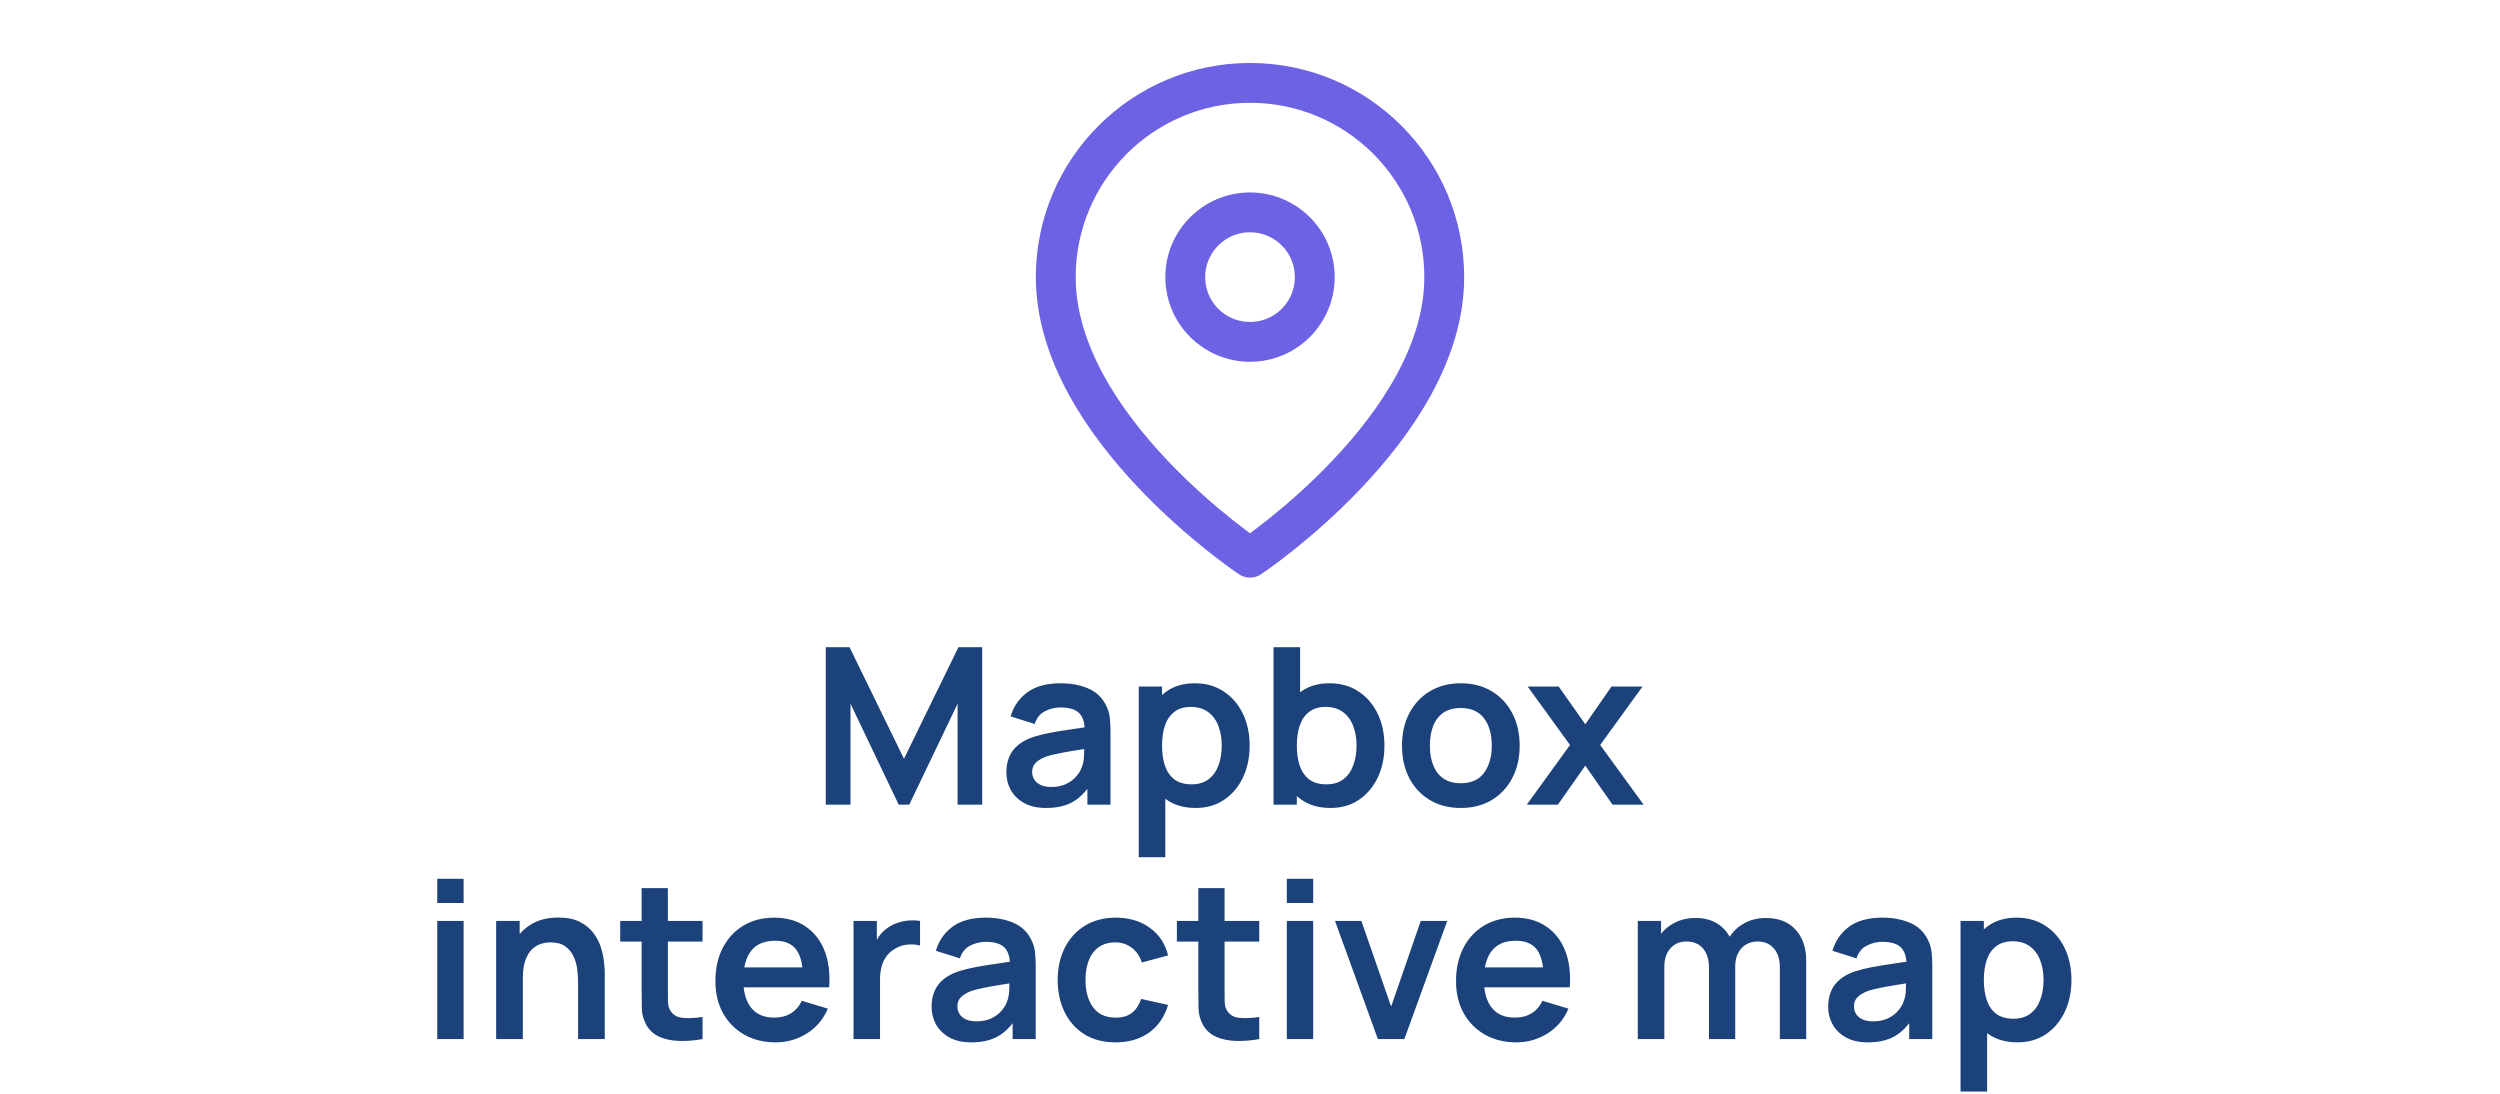 <svg width="160" height="70" viewBox="0 0 160 70" fill="none" xmlns="http://www.w3.org/2000/svg">
<path fill-rule="evenodd" clip-rule="evenodd" d="M92.432 17.736C92.432 27.405 80.001 35.692 80.001 35.692C80.001 35.692 67.569 27.405 67.569 17.736C67.569 10.87 73.135 5.305 80.001 5.305C86.866 5.305 92.432 10.87 92.432 17.736V17.736Z" stroke="#6D62E4" stroke-width="2.55" stroke-linecap="round" stroke-linejoin="round"/>
<path fill-rule="evenodd" clip-rule="evenodd" d="M80.001 21.879C82.29 21.879 84.145 20.024 84.145 17.735C84.145 15.447 82.29 13.592 80.001 13.592C77.713 13.592 75.857 15.447 75.857 17.735C75.857 20.024 77.713 21.879 80.001 21.879Z" stroke="#6D62E4" stroke-width="2.55" stroke-linecap="round" stroke-linejoin="round"/>
<path d="M52.85 51.5V41.42H54.369L57.855 48.56L61.341 41.42H62.86V51.5H61.285V45.039L58.191 51.5H57.519L54.432 45.039V51.5H52.85ZM66.941 51.71C66.395 51.71 65.933 51.607 65.555 51.402C65.177 51.192 64.89 50.914 64.694 50.569C64.502 50.224 64.407 49.843 64.407 49.428C64.407 49.064 64.467 48.737 64.589 48.448C64.71 48.154 64.897 47.902 65.149 47.692C65.401 47.477 65.727 47.302 66.129 47.167C66.432 47.069 66.787 46.98 67.193 46.901C67.603 46.822 68.047 46.749 68.523 46.684C69.003 46.614 69.505 46.539 70.028 46.46L69.426 46.803C69.43 46.28 69.314 45.895 69.076 45.648C68.838 45.401 68.436 45.277 67.872 45.277C67.531 45.277 67.202 45.356 66.885 45.515C66.567 45.674 66.346 45.947 66.22 46.334L64.68 45.851C64.866 45.212 65.221 44.698 65.744 44.311C66.271 43.924 66.98 43.73 67.872 43.73C68.544 43.73 69.134 43.84 69.643 44.059C70.156 44.278 70.536 44.638 70.784 45.137C70.919 45.403 71.001 45.676 71.029 45.956C71.057 46.231 71.071 46.532 71.071 46.859V51.5H69.594V49.862L69.839 50.128C69.498 50.674 69.099 51.075 68.642 51.332C68.189 51.584 67.622 51.71 66.941 51.71ZM67.277 50.366C67.659 50.366 67.986 50.298 68.257 50.163C68.527 50.028 68.742 49.862 68.901 49.666C69.064 49.47 69.174 49.286 69.23 49.113C69.318 48.898 69.367 48.653 69.377 48.378C69.391 48.098 69.398 47.872 69.398 47.699L69.916 47.853C69.407 47.932 68.971 48.002 68.607 48.063C68.243 48.124 67.93 48.182 67.669 48.238C67.407 48.289 67.176 48.348 66.976 48.413C66.78 48.483 66.614 48.565 66.479 48.658C66.343 48.751 66.238 48.859 66.164 48.98C66.094 49.101 66.059 49.244 66.059 49.407C66.059 49.594 66.105 49.759 66.199 49.904C66.292 50.044 66.427 50.156 66.605 50.24C66.787 50.324 67.011 50.366 67.277 50.366ZM76.526 51.71C75.789 51.71 75.17 51.535 74.671 51.185C74.172 50.835 73.796 50.359 73.544 49.757C73.292 49.15 73.166 48.471 73.166 47.72C73.166 46.959 73.292 46.278 73.544 45.676C73.796 45.074 74.165 44.6 74.65 44.255C75.14 43.905 75.744 43.73 76.463 43.73C77.177 43.73 77.795 43.905 78.318 44.255C78.845 44.6 79.254 45.074 79.543 45.676C79.832 46.273 79.977 46.955 79.977 47.72C79.977 48.476 79.835 49.155 79.55 49.757C79.265 50.359 78.864 50.835 78.346 51.185C77.828 51.535 77.221 51.71 76.526 51.71ZM72.879 54.86V43.94H74.37V49.246H74.58V54.86H72.879ZM76.267 50.198C76.706 50.198 77.067 50.088 77.352 49.869C77.637 49.65 77.847 49.353 77.982 48.98C78.122 48.602 78.192 48.182 78.192 47.72C78.192 47.263 78.122 46.847 77.982 46.474C77.842 46.096 77.625 45.797 77.331 45.578C77.037 45.354 76.664 45.242 76.211 45.242C75.782 45.242 75.432 45.347 75.161 45.557C74.89 45.762 74.69 46.052 74.559 46.425C74.433 46.794 74.37 47.225 74.37 47.72C74.37 48.21 74.433 48.642 74.559 49.015C74.69 49.388 74.893 49.68 75.168 49.89C75.448 50.095 75.814 50.198 76.267 50.198ZM85.153 51.71C84.416 51.71 83.797 51.535 83.298 51.185C82.799 50.835 82.423 50.359 82.171 49.757C81.919 49.15 81.793 48.471 81.793 47.72C81.793 46.959 81.919 46.278 82.171 45.676C82.423 45.074 82.792 44.6 83.277 44.255C83.767 43.905 84.371 43.73 85.09 43.73C85.804 43.73 86.422 43.905 86.945 44.255C87.472 44.6 87.881 45.074 88.17 45.676C88.459 46.273 88.604 46.955 88.604 47.72C88.604 48.476 88.462 49.155 88.177 49.757C87.892 50.359 87.491 50.835 86.973 51.185C86.455 51.535 85.848 51.71 85.153 51.71ZM81.506 51.5V41.42H83.207V46.194H82.997V51.5H81.506ZM84.894 50.198C85.333 50.198 85.694 50.088 85.979 49.869C86.264 49.65 86.474 49.353 86.609 48.98C86.749 48.602 86.819 48.182 86.819 47.72C86.819 47.263 86.749 46.847 86.609 46.474C86.469 46.096 86.252 45.797 85.958 45.578C85.664 45.354 85.291 45.242 84.838 45.242C84.409 45.242 84.059 45.347 83.788 45.557C83.517 45.762 83.317 46.052 83.186 46.425C83.06 46.794 82.997 47.225 82.997 47.72C82.997 48.21 83.06 48.642 83.186 49.015C83.317 49.388 83.52 49.68 83.795 49.89C84.075 50.095 84.441 50.198 84.894 50.198ZM93.486 51.71C92.73 51.71 92.07 51.54 91.505 51.199C90.94 50.858 90.502 50.389 90.189 49.792C89.881 49.19 89.727 48.499 89.727 47.72C89.727 46.927 89.886 46.231 90.203 45.634C90.52 45.037 90.961 44.57 91.526 44.234C92.091 43.898 92.744 43.73 93.486 43.73C94.247 43.73 94.909 43.9 95.474 44.241C96.039 44.582 96.477 45.053 96.79 45.655C97.103 46.252 97.259 46.941 97.259 47.72C97.259 48.504 97.1 49.197 96.783 49.799C96.47 50.396 96.032 50.865 95.467 51.206C94.902 51.542 94.242 51.71 93.486 51.71ZM93.486 50.128C94.158 50.128 94.657 49.904 94.984 49.456C95.311 49.008 95.474 48.429 95.474 47.72C95.474 46.987 95.308 46.404 94.977 45.97C94.646 45.531 94.149 45.312 93.486 45.312C93.033 45.312 92.66 45.415 92.366 45.62C92.077 45.821 91.862 46.103 91.722 46.467C91.582 46.826 91.512 47.244 91.512 47.72C91.512 48.453 91.678 49.038 92.009 49.477C92.345 49.911 92.837 50.128 93.486 50.128ZM97.715 51.5L100.48 47.678L97.771 43.94H99.759L101.46 46.355L103.133 43.94H105.121L102.412 47.678L105.191 51.5H103.203L101.46 49.001L99.703 51.5H97.715ZM27.984 57.792V56.245H29.671V57.792H27.984ZM27.984 66.5V58.94H29.671V66.5H27.984ZM36.997 66.5V62.86C36.997 62.622 36.981 62.358 36.948 62.069C36.915 61.78 36.838 61.502 36.717 61.236C36.6 60.965 36.423 60.744 36.185 60.571C35.952 60.398 35.634 60.312 35.233 60.312C35.018 60.312 34.806 60.347 34.596 60.417C34.386 60.487 34.195 60.608 34.022 60.781C33.854 60.949 33.719 61.182 33.616 61.481C33.513 61.775 33.462 62.153 33.462 62.615L32.461 62.188C32.461 61.544 32.585 60.961 32.832 60.438C33.084 59.915 33.453 59.5 33.938 59.192C34.423 58.879 35.021 58.723 35.73 58.723C36.29 58.723 36.752 58.816 37.116 59.003C37.48 59.19 37.769 59.428 37.984 59.717C38.199 60.006 38.357 60.314 38.46 60.641C38.563 60.968 38.628 61.278 38.656 61.572C38.689 61.861 38.705 62.097 38.705 62.279V66.5H36.997ZM31.754 66.5V58.94H33.259V61.285H33.462V66.5H31.754ZM44.963 66.5C44.463 66.593 43.973 66.633 43.493 66.619C43.017 66.61 42.59 66.523 42.212 66.36C41.834 66.192 41.547 65.928 41.351 65.569C41.178 65.242 41.087 64.909 41.078 64.568C41.068 64.227 41.064 63.842 41.064 63.413V56.84H42.744V63.315C42.744 63.618 42.746 63.884 42.751 64.113C42.76 64.342 42.809 64.528 42.898 64.673C43.066 64.953 43.334 65.109 43.703 65.142C44.071 65.175 44.491 65.156 44.963 65.086V66.5ZM39.692 60.263V58.94H44.963V60.263H39.692ZM49.643 66.71C48.877 66.71 48.205 66.544 47.627 66.213C47.048 65.882 46.595 65.422 46.269 64.834C45.947 64.246 45.786 63.569 45.786 62.804C45.786 61.978 45.944 61.262 46.262 60.655C46.579 60.044 47.02 59.57 47.585 59.234C48.149 58.898 48.803 58.73 49.545 58.73C50.329 58.73 50.994 58.914 51.54 59.283C52.09 59.647 52.499 60.163 52.765 60.83C53.031 61.497 53.131 62.284 53.066 63.189H51.393V62.573C51.388 61.752 51.243 61.152 50.959 60.774C50.674 60.396 50.226 60.207 49.615 60.207C48.924 60.207 48.411 60.422 48.075 60.851C47.739 61.276 47.571 61.899 47.571 62.72C47.571 63.485 47.739 64.078 48.075 64.498C48.411 64.918 48.901 65.128 49.545 65.128C49.96 65.128 50.317 65.037 50.616 64.855C50.919 64.668 51.152 64.4 51.316 64.05L52.982 64.554C52.692 65.235 52.244 65.765 51.638 66.143C51.036 66.521 50.371 66.71 49.643 66.71ZM47.039 63.189V61.915H52.24V63.189H47.039ZM54.627 66.5V58.94H56.118V60.781L55.937 60.543C56.03 60.291 56.154 60.062 56.307 59.857C56.466 59.647 56.655 59.474 56.874 59.339C57.061 59.213 57.267 59.115 57.49 59.045C57.719 58.97 57.953 58.926 58.191 58.912C58.428 58.893 58.66 58.903 58.883 58.94V60.515C58.66 60.45 58.401 60.429 58.106 60.452C57.817 60.475 57.556 60.557 57.322 60.697C57.089 60.823 56.898 60.984 56.748 61.18C56.604 61.376 56.496 61.6 56.426 61.852C56.356 62.099 56.322 62.368 56.322 62.657V66.5H54.627ZM62.156 66.71C61.609 66.71 61.148 66.607 60.77 66.402C60.392 66.192 60.105 65.914 59.908 65.569C59.717 65.224 59.621 64.843 59.621 64.428C59.621 64.064 59.682 63.737 59.803 63.448C59.925 63.154 60.111 62.902 60.364 62.692C60.615 62.477 60.942 62.302 61.343 62.167C61.647 62.069 62.002 61.98 62.407 61.901C62.818 61.822 63.261 61.749 63.737 61.684C64.218 61.614 64.72 61.539 65.243 61.46L64.641 61.803C64.645 61.28 64.528 60.895 64.29 60.648C64.052 60.401 63.651 60.277 63.087 60.277C62.746 60.277 62.417 60.356 62.099 60.515C61.782 60.674 61.56 60.947 61.434 61.334L59.895 60.851C60.081 60.212 60.436 59.698 60.959 59.311C61.486 58.924 62.195 58.73 63.087 58.73C63.758 58.73 64.349 58.84 64.858 59.059C65.371 59.278 65.751 59.638 65.999 60.137C66.134 60.403 66.216 60.676 66.243 60.956C66.272 61.231 66.285 61.532 66.285 61.859V66.5H64.808V64.862L65.053 65.128C64.713 65.674 64.314 66.075 63.856 66.332C63.404 66.584 62.837 66.71 62.156 66.71ZM62.492 65.366C62.874 65.366 63.201 65.298 63.471 65.163C63.742 65.028 63.957 64.862 64.115 64.666C64.279 64.47 64.388 64.286 64.445 64.113C64.533 63.898 64.582 63.653 64.591 63.378C64.606 63.098 64.612 62.872 64.612 62.699L65.13 62.853C64.622 62.932 64.186 63.002 63.822 63.063C63.458 63.124 63.145 63.182 62.883 63.238C62.622 63.289 62.391 63.348 62.191 63.413C61.995 63.483 61.829 63.565 61.694 63.658C61.558 63.751 61.453 63.859 61.379 63.98C61.309 64.101 61.273 64.244 61.273 64.407C61.273 64.594 61.32 64.759 61.413 64.904C61.507 65.044 61.642 65.156 61.819 65.24C62.002 65.324 62.225 65.366 62.492 65.366ZM71.391 66.71C70.612 66.71 69.947 66.537 69.396 66.192C68.845 65.842 68.423 65.366 68.129 64.764C67.84 64.162 67.693 63.481 67.688 62.72C67.693 61.945 67.844 61.259 68.143 60.662C68.446 60.06 68.876 59.589 69.431 59.248C69.986 58.903 70.647 58.73 71.412 58.73C72.271 58.73 72.996 58.947 73.589 59.381C74.186 59.81 74.576 60.398 74.758 61.145L73.078 61.6C72.947 61.194 72.73 60.879 72.427 60.655C72.124 60.426 71.778 60.312 71.391 60.312C70.952 60.312 70.591 60.417 70.306 60.627C70.021 60.832 69.811 61.117 69.676 61.481C69.541 61.845 69.473 62.258 69.473 62.72C69.473 63.439 69.634 64.02 69.956 64.463C70.278 64.906 70.756 65.128 71.391 65.128C71.839 65.128 72.191 65.025 72.448 64.82C72.709 64.615 72.905 64.318 73.036 63.931L74.758 64.316C74.525 65.086 74.116 65.679 73.533 66.094C72.95 66.505 72.236 66.71 71.391 66.71ZM80.592 66.5C80.092 66.593 79.602 66.633 79.122 66.619C78.646 66.61 78.219 66.523 77.841 66.36C77.463 66.192 77.176 65.928 76.98 65.569C76.807 65.242 76.716 64.909 76.707 64.568C76.697 64.227 76.693 63.842 76.693 63.413V56.84H78.373V63.315C78.373 63.618 78.375 63.884 78.38 64.113C78.389 64.342 78.438 64.528 78.527 64.673C78.695 64.953 78.963 65.109 79.332 65.142C79.7 65.175 80.12 65.156 80.592 65.086V66.5ZM75.321 60.263V58.94H80.592V60.263H75.321ZM82.357 57.792V56.245H84.044V57.792H82.357ZM82.357 66.5V58.94H84.044V66.5H82.357ZM88.185 66.5L85.441 58.94H87.128L89.032 64.421L90.929 58.94H92.623L89.879 66.5H88.185ZM97.043 66.71C96.278 66.71 95.606 66.544 95.027 66.213C94.448 65.882 93.996 65.422 93.669 64.834C93.347 64.246 93.186 63.569 93.186 62.804C93.186 61.978 93.345 61.262 93.662 60.655C93.979 60.044 94.42 59.57 94.985 59.234C95.55 58.898 96.203 58.73 96.945 58.73C97.729 58.73 98.394 58.914 98.94 59.283C99.491 59.647 99.899 60.163 100.165 60.83C100.431 61.497 100.531 62.284 100.466 63.189H98.793V62.573C98.788 61.752 98.644 61.152 98.359 60.774C98.074 60.396 97.626 60.207 97.015 60.207C96.324 60.207 95.811 60.422 95.475 60.851C95.139 61.276 94.971 61.899 94.971 62.72C94.971 63.485 95.139 64.078 95.475 64.498C95.811 64.918 96.301 65.128 96.945 65.128C97.36 65.128 97.717 65.037 98.016 64.855C98.319 64.668 98.553 64.4 98.716 64.05L100.382 64.554C100.093 65.235 99.645 65.765 99.038 66.143C98.436 66.521 97.771 66.71 97.043 66.71ZM94.439 63.189V61.915H99.64V63.189H94.439ZM113.91 66.5V61.908C113.91 61.39 113.781 60.986 113.525 60.697C113.268 60.403 112.92 60.256 112.482 60.256C112.211 60.256 111.968 60.319 111.754 60.445C111.539 60.566 111.369 60.748 111.243 60.991C111.117 61.229 111.054 61.514 111.054 61.845L110.305 61.404C110.3 60.881 110.417 60.422 110.655 60.025C110.897 59.624 111.224 59.311 111.635 59.087C112.045 58.863 112.503 58.751 113.007 58.751C113.842 58.751 114.481 59.003 114.925 59.507C115.373 60.006 115.597 60.664 115.597 61.481V66.5H113.91ZM104.817 66.5V58.94H106.308V61.285H106.518V66.5H104.817ZM109.374 66.5V61.929C109.374 61.402 109.245 60.991 108.989 60.697C108.732 60.403 108.382 60.256 107.939 60.256C107.509 60.256 107.164 60.403 106.903 60.697C106.646 60.991 106.518 61.374 106.518 61.845L105.762 61.341C105.762 60.851 105.883 60.41 106.126 60.018C106.368 59.626 106.695 59.318 107.106 59.094C107.521 58.865 107.985 58.751 108.499 58.751C109.063 58.751 109.535 58.872 109.913 59.115C110.295 59.353 110.58 59.68 110.767 60.095C110.958 60.506 111.054 60.97 111.054 61.488V66.5H109.374ZM119.536 66.71C118.99 66.71 118.528 66.607 118.15 66.402C117.772 66.192 117.485 65.914 117.289 65.569C117.098 65.224 117.002 64.843 117.002 64.428C117.002 64.064 117.063 63.737 117.184 63.448C117.306 63.154 117.492 62.902 117.744 62.692C117.996 62.477 118.323 62.302 118.724 62.167C119.028 62.069 119.382 61.98 119.788 61.901C120.199 61.822 120.642 61.749 121.118 61.684C121.599 61.614 122.101 61.539 122.623 61.46L122.021 61.803C122.026 61.28 121.909 60.895 121.671 60.648C121.433 60.401 121.032 60.277 120.467 60.277C120.127 60.277 119.798 60.356 119.48 60.515C119.163 60.674 118.941 60.947 118.815 61.334L117.275 60.851C117.462 60.212 117.817 59.698 118.339 59.311C118.867 58.924 119.576 58.73 120.467 58.73C121.139 58.73 121.73 58.84 122.238 59.059C122.752 59.278 123.132 59.638 123.379 60.137C123.515 60.403 123.596 60.676 123.624 60.956C123.652 61.231 123.666 61.532 123.666 61.859V66.5H122.189V64.862L122.434 65.128C122.094 65.674 121.695 66.075 121.237 66.332C120.785 66.584 120.218 66.71 119.536 66.71ZM119.872 65.366C120.255 65.366 120.582 65.298 120.852 65.163C121.123 65.028 121.338 64.862 121.496 64.666C121.66 64.47 121.769 64.286 121.825 64.113C121.914 63.898 121.963 63.653 121.972 63.378C121.986 63.098 121.993 62.872 121.993 62.699L122.511 62.853C122.003 62.932 121.566 63.002 121.202 63.063C120.838 63.124 120.526 63.182 120.264 63.238C120.003 63.289 119.772 63.348 119.571 63.413C119.375 63.483 119.21 63.565 119.074 63.658C118.939 63.751 118.834 63.859 118.759 63.98C118.689 64.101 118.654 64.244 118.654 64.407C118.654 64.594 118.701 64.759 118.794 64.904C118.888 65.044 119.023 65.156 119.2 65.24C119.382 65.324 119.606 65.366 119.872 65.366ZM129.122 66.71C128.384 66.71 127.766 66.535 127.267 66.185C126.767 65.835 126.392 65.359 126.14 64.757C125.888 64.15 125.762 63.471 125.762 62.72C125.762 61.959 125.888 61.278 126.14 60.676C126.392 60.074 126.76 59.6 127.246 59.255C127.736 58.905 128.34 58.73 129.059 58.73C129.773 58.73 130.391 58.905 130.914 59.255C131.441 59.6 131.849 60.074 132.139 60.676C132.428 61.273 132.573 61.955 132.573 62.72C132.573 63.476 132.43 64.155 132.146 64.757C131.861 65.359 131.46 65.835 130.942 66.185C130.424 66.535 129.817 66.71 129.122 66.71ZM125.475 69.86V58.94H126.966V64.246H127.176V69.86H125.475ZM128.863 65.198C129.301 65.198 129.663 65.088 129.948 64.869C130.232 64.65 130.442 64.353 130.578 63.98C130.718 63.602 130.788 63.182 130.788 62.72C130.788 62.263 130.718 61.847 130.578 61.474C130.438 61.096 130.221 60.797 129.927 60.578C129.633 60.354 129.259 60.242 128.807 60.242C128.377 60.242 128.027 60.347 127.757 60.557C127.486 60.762 127.285 61.052 127.155 61.425C127.029 61.794 126.966 62.225 126.966 62.72C126.966 63.21 127.029 63.642 127.155 64.015C127.285 64.388 127.488 64.68 127.764 64.89C128.044 65.095 128.41 65.198 128.863 65.198Z" fill="#1B427A"/>
</svg>
